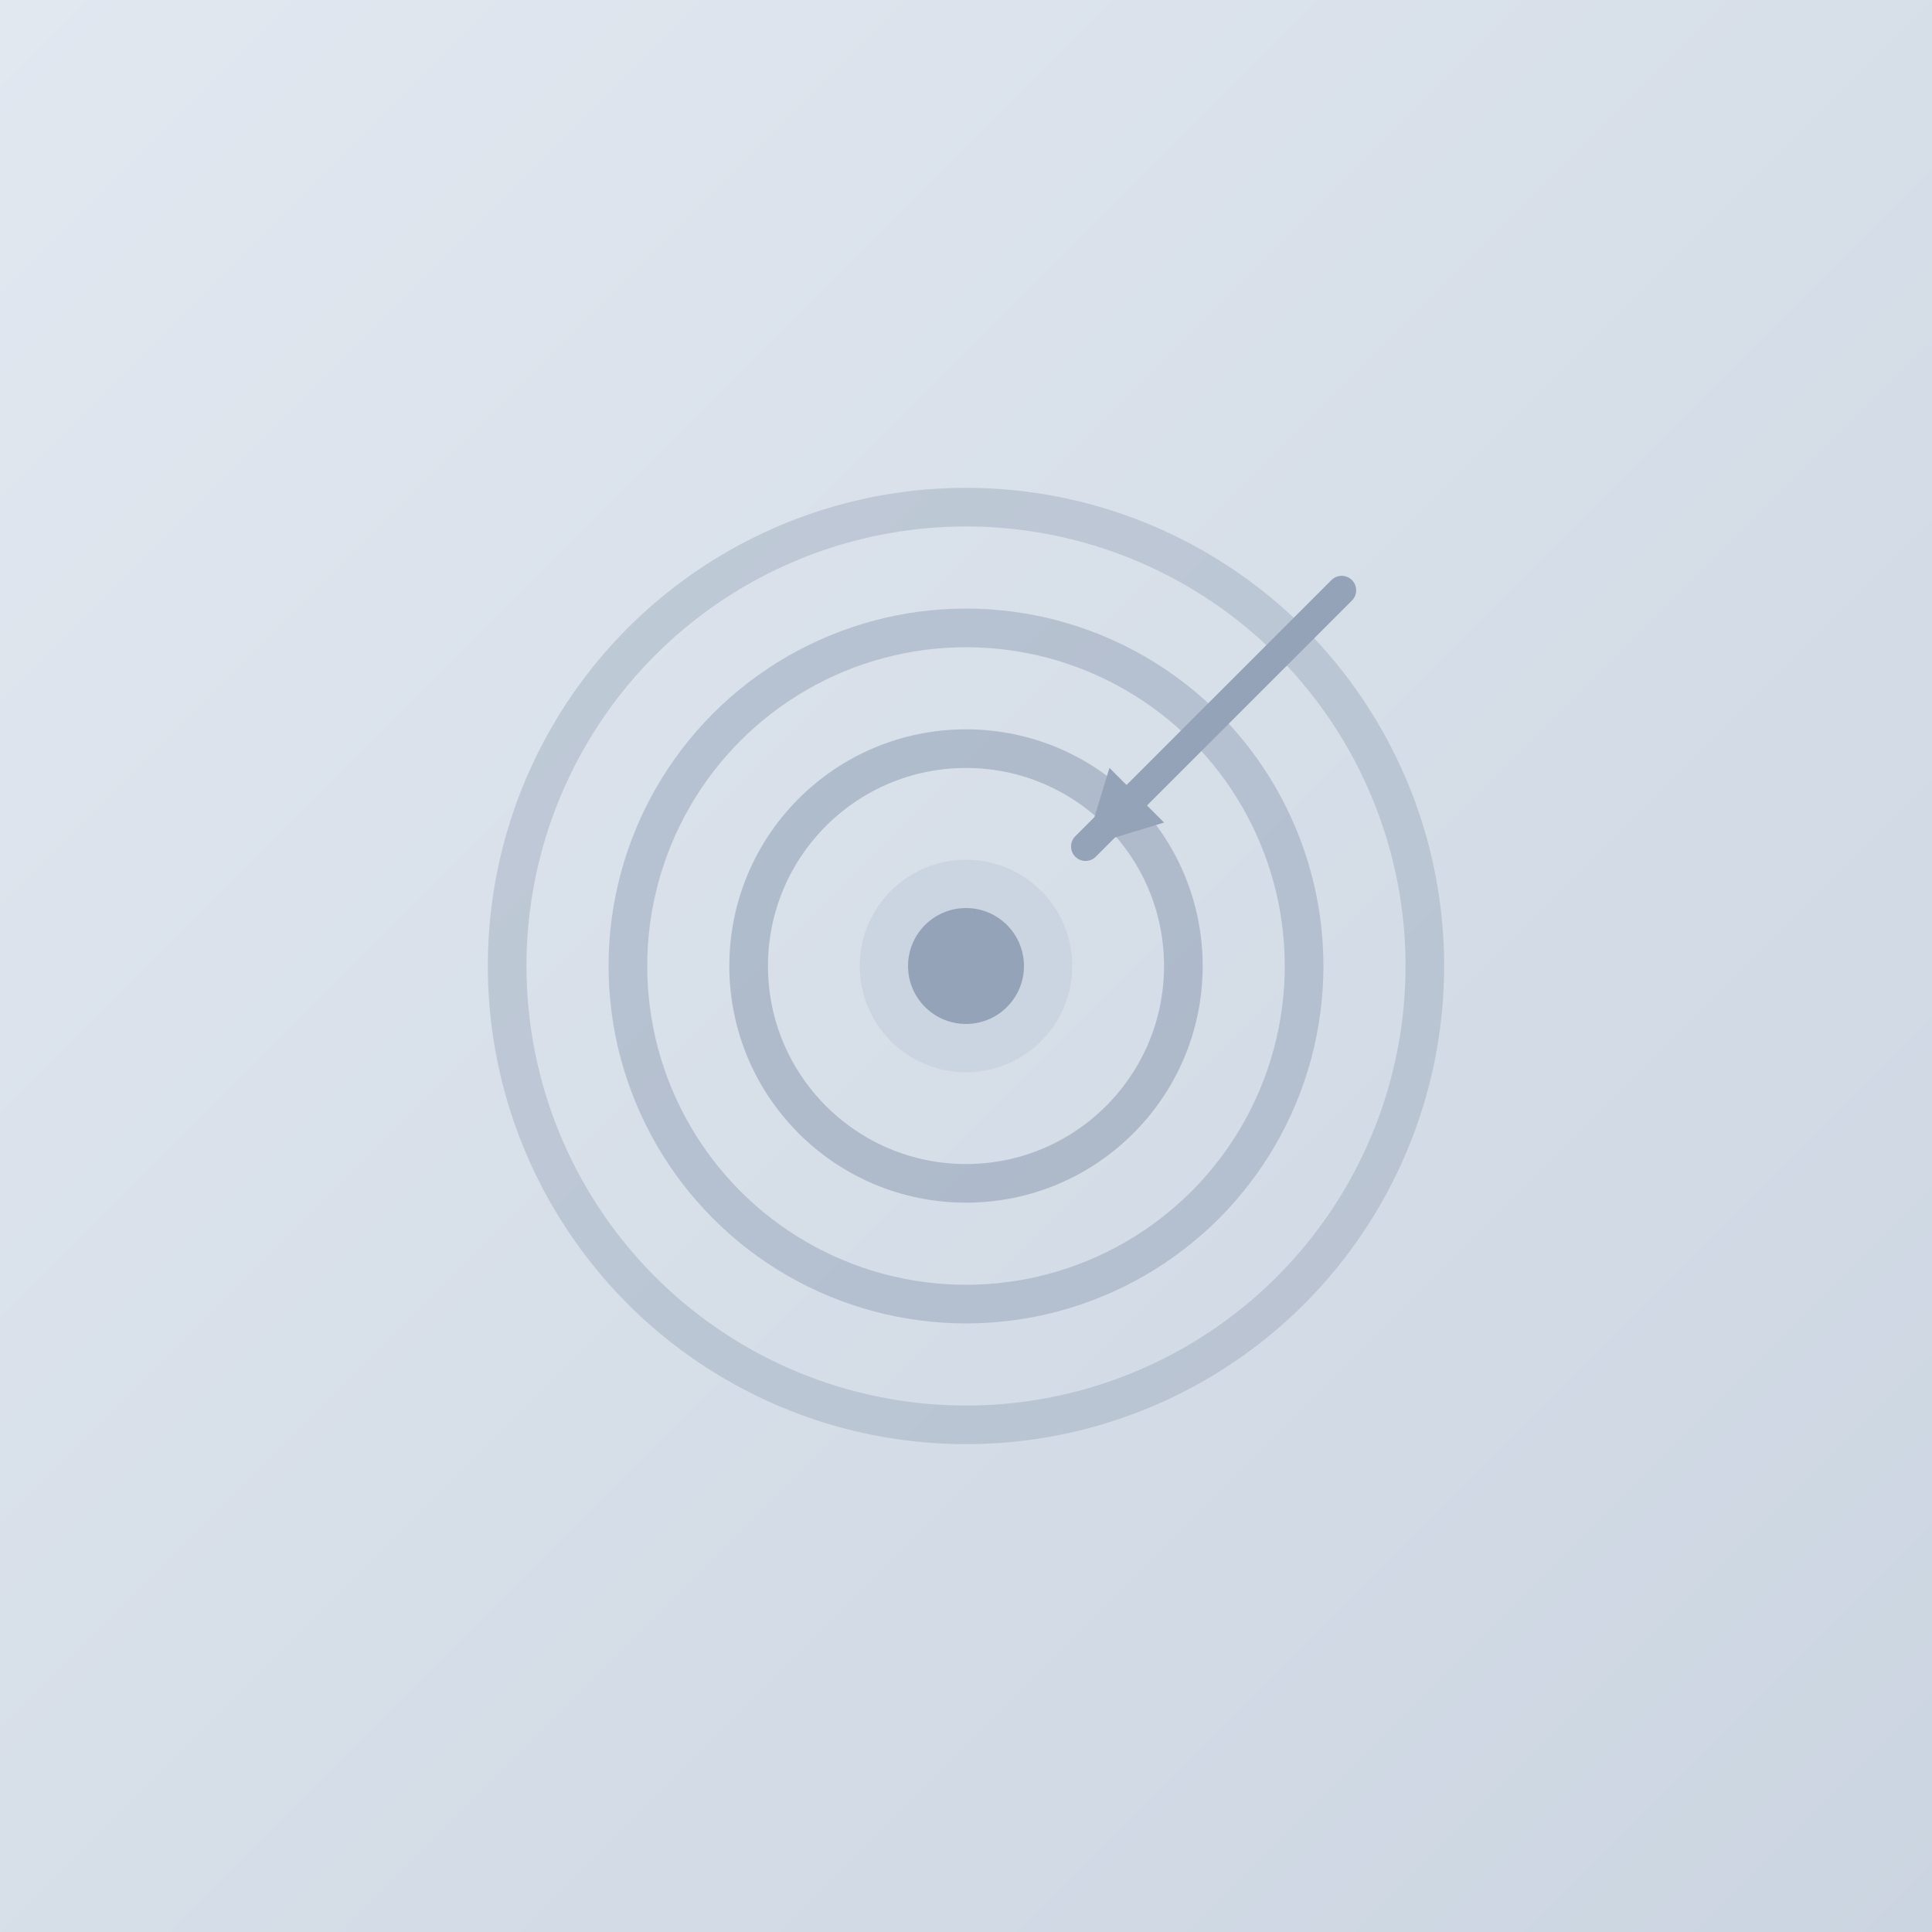 <svg xmlns="http://www.w3.org/2000/svg" viewBox="0 0 400 400" fill="none">
  <defs>
    <linearGradient id="missionGradient" x1="0%" y1="0%" x2="100%" y2="100%">
      <stop offset="0%" style="stop-color:#E2E8F0;stop-opacity:1" />
      <stop offset="100%" style="stop-color:#CBD5E1;stop-opacity:1" />
    </linearGradient>
  </defs>

  <rect width="400" height="400" fill="url(#missionGradient)"/>

  <!-- Target icon -->
  <g transform="translate(200, 200)">
    <!-- Outer circles -->
    <circle cx="0" cy="0" r="95" fill="none" stroke="#94A3B8" stroke-width="8" opacity="0.4"/>
    <circle cx="0" cy="0" r="70" fill="none" stroke="#94A3B8" stroke-width="8" opacity="0.5"/>
    <circle cx="0" cy="0" r="45" fill="none" stroke="#94A3B8" stroke-width="8" opacity="0.6"/>

    <!-- Center bullseye -->
    <circle cx="0" cy="0" r="22" fill="#CBD5E1"/>
    <circle cx="0" cy="0" r="12" fill="#94A3B8"/>

    <!-- Arrow pointing to center -->
    <g transform="rotate(-45)">
      <line x1="110" y1="0" x2="35" y2="0" stroke="#94A3B8" stroke-width="6" stroke-linecap="round"/>
      <path d="M 35 0 L 50 -8 L 50 8 Z" fill="#94A3B8"/>
    </g>
  </g>
</svg>
